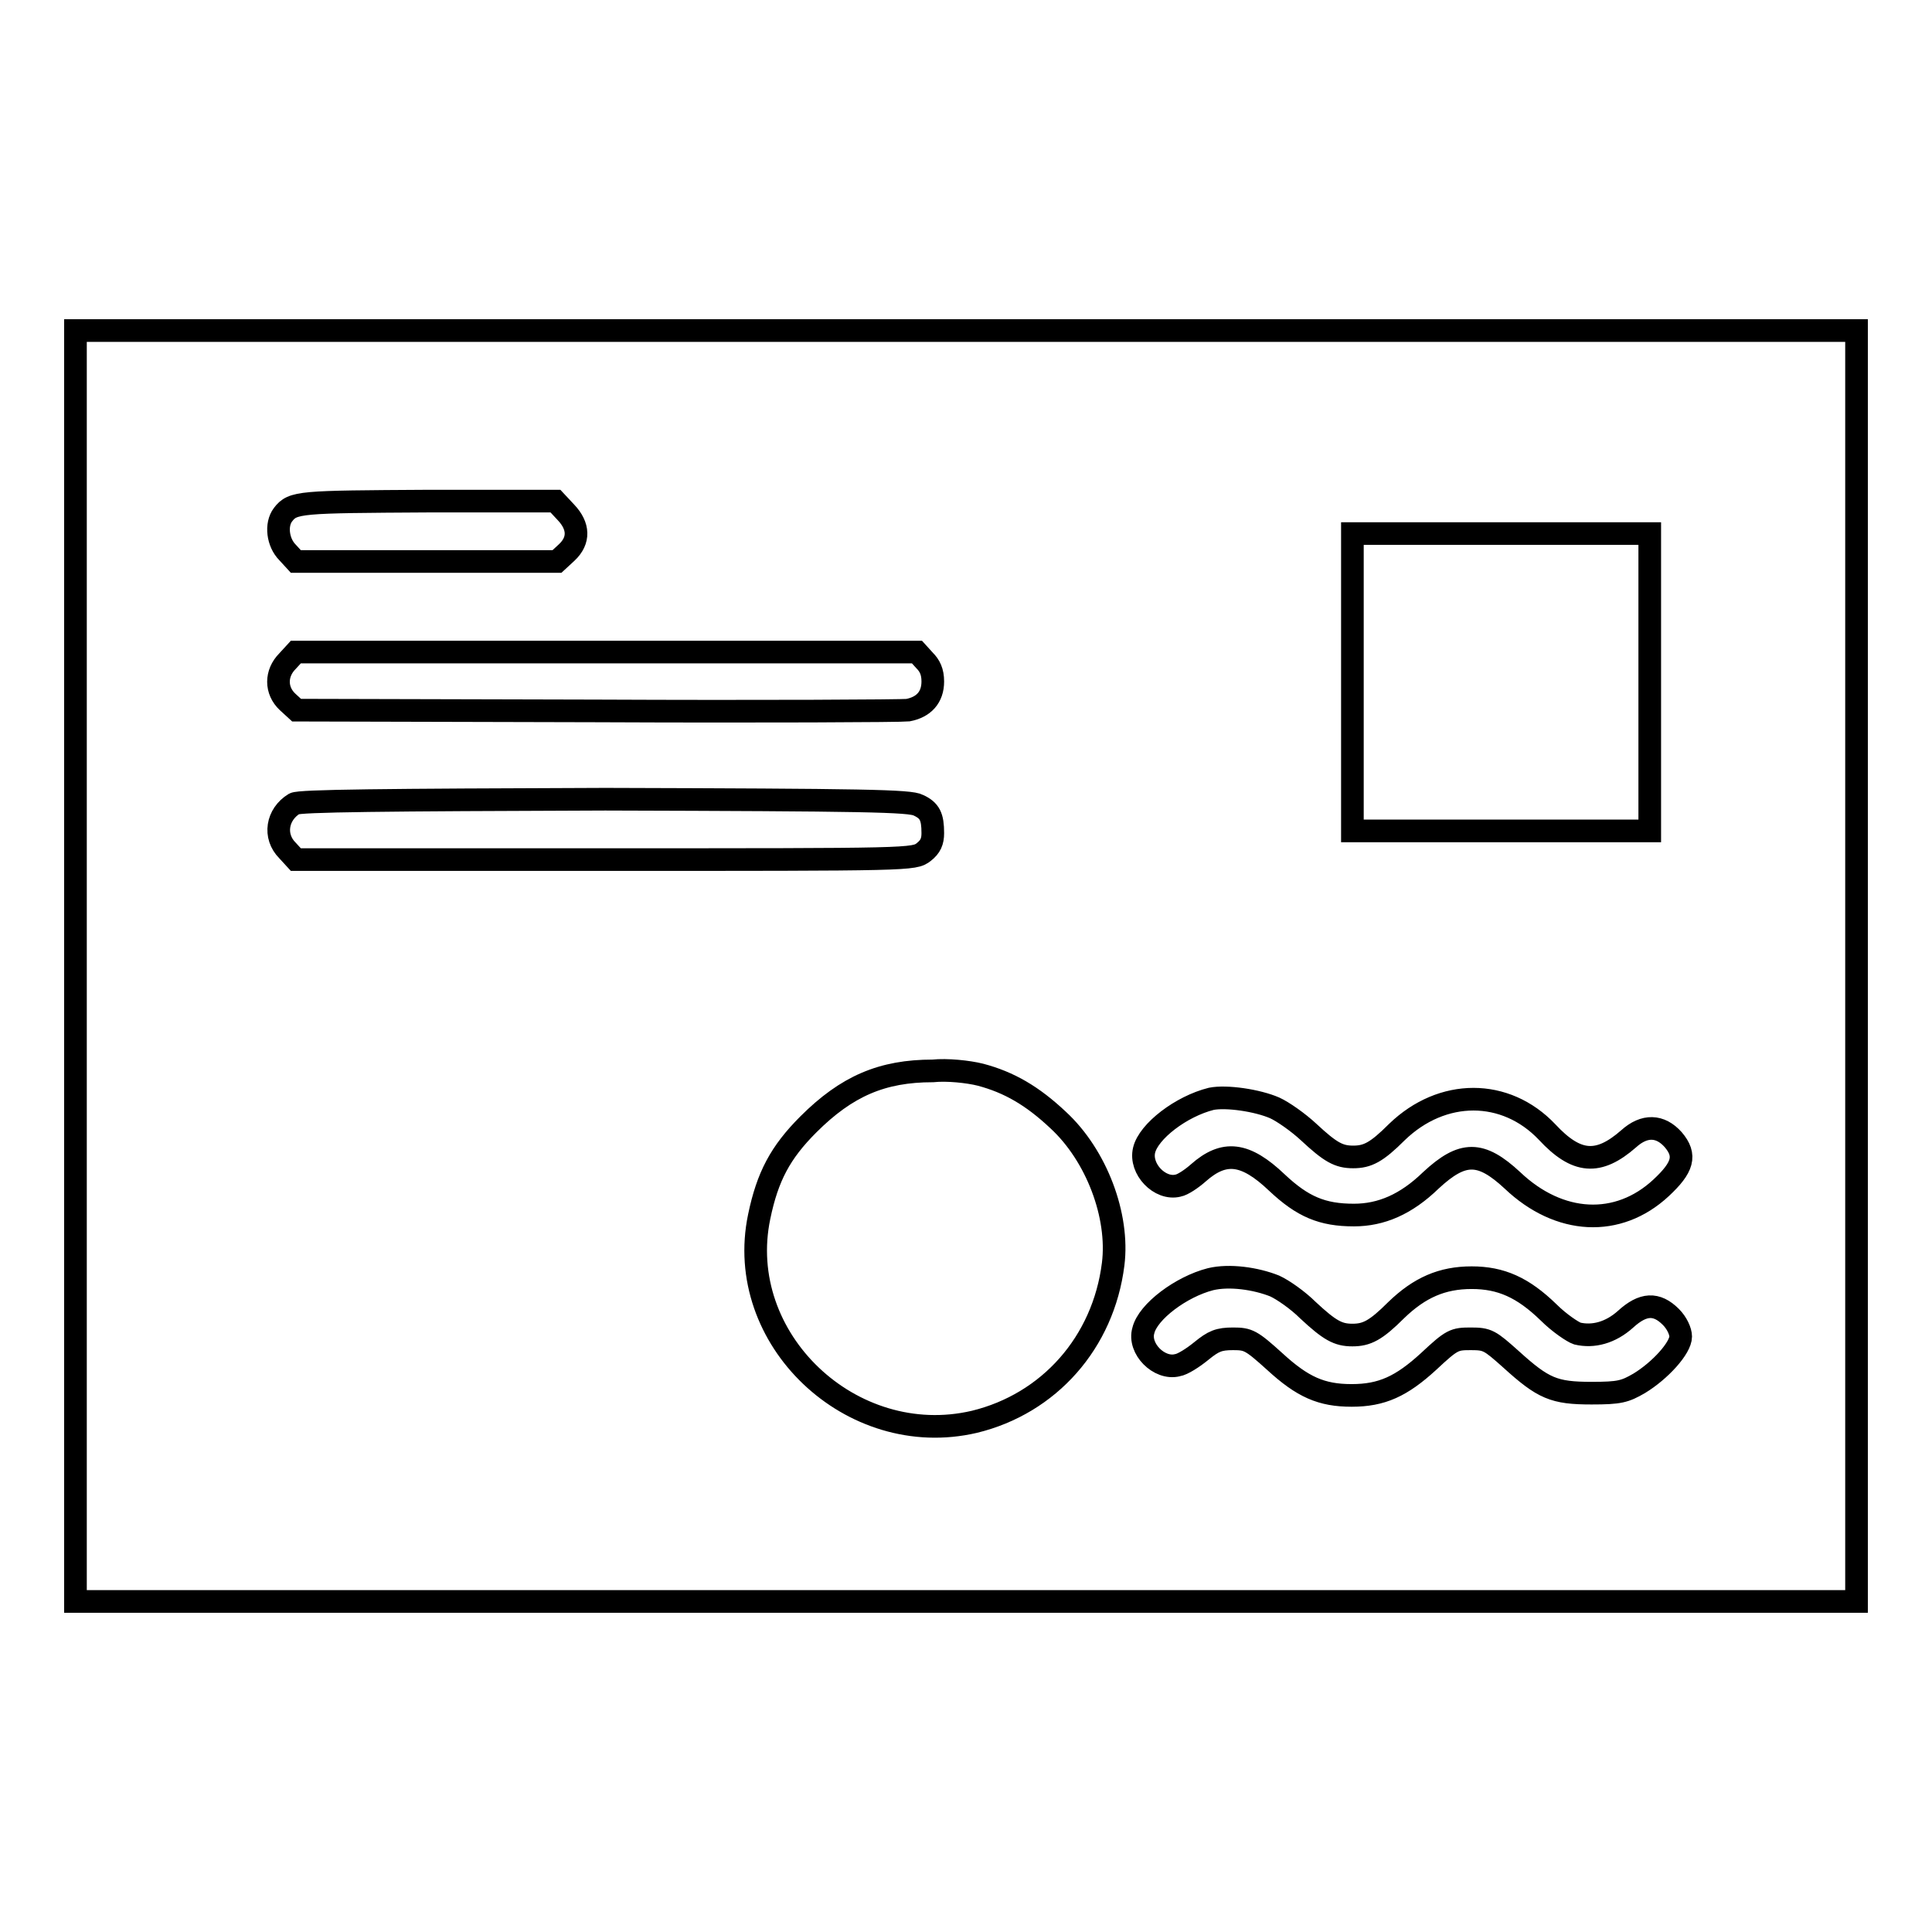 <?xml version="1.0" encoding="utf-8"?>
<!-- Svg Vector Icons : http://www.onlinewebfonts.com/icon -->
<!DOCTYPE svg PUBLIC "-//W3C//DTD SVG 1.1//EN" "http://www.w3.org/Graphics/SVG/1.1/DTD/svg11.dtd">
<svg version="1.1" xmlns="http://www.w3.org/2000/svg" xmlns:xlink="http://www.w3.org/1999/xlink" x="0px" y="0px" viewBox="0 0 256 256" enable-background="new 0 0 256 256" xml:space="preserve">
<g><g><g><path stroke-width="3" fill-opacity="0" stroke="#000000"  d="M10,128v84.2h118h118V128V43.8H128H10V128z M75,67.9c1.7,1.8,1.8,3.7,0.1,5.3l-1.3,1.2H56.5H39.2l-1.1-1.2c-1.3-1.3-1.6-3.7-0.6-5c1.3-1.7,2.2-1.7,19.2-1.8h16.9L75,67.9z M218.6,90.4v19.7h-19.7h-19.7V90.4V70.7h19.7h19.7V90.4z M122.5,87.5c0.7,0.7,1.1,1.5,1.1,2.8c0,2.1-1.2,3.4-3.3,3.8c-0.8,0.1-19.4,0.2-41.3,0.1l-39.7-0.1L38.1,93c-1.6-1.5-1.6-3.8,0-5.4l1.1-1.2h41.1h41.2L122.5,87.5z M121.7,106.7c1.5,0.7,1.9,1.5,1.9,3.7c0,1.1-0.3,1.8-1.2,2.5c-1.3,1-1.5,1-42.2,1h-41l-1.1-1.2c-1.9-1.9-1.4-4.8,0.9-6.2c0.7-0.4,11.8-0.5,41.2-0.6C114.6,106,120.6,106.1,121.7,106.7z M129.9,142.4c3.8,1,6.9,2.8,10.3,6c5.1,4.7,8.1,12.7,7.3,19.1c-1.3,10.4-8.5,18.5-18.4,20.9c-16.3,3.8-31.9-11-28.5-27.2c1.1-5.3,2.8-8.5,6.5-12.2c5.1-5.1,9.8-7.1,16.5-7.1C125.5,141.7,128.3,142,129.9,142.4z M168.9,146.8c1.1,0.5,3.1,1.9,4.5,3.2c2.9,2.7,4,3.3,5.9,3.3c1.9,0,3.1-0.6,5.8-3.3c6-5.8,14.4-5.8,19.9,0c3.9,4.2,6.8,4.4,10.8,0.9c2.1-1.9,4.2-1.8,5.9,0.1c1.8,2.1,1.3,3.7-1.6,6.4c-5.7,5.3-13.5,4.9-19.7-1c-4.2-3.9-6.6-3.9-10.8,0c-3.3,3.2-6.6,4.6-10.2,4.6c-4.2,0-6.8-1.1-10.2-4.3c-4.2-4-7-4.3-10.4-1.3c-0.9,0.8-2.1,1.6-2.7,1.7c-2.4,0.6-5.1-2.2-4.5-4.7c0.6-2.5,4.9-5.8,8.9-6.8C162.5,145.2,166.6,145.8,168.9,146.8z M168.9,170.4c1.1,0.5,3.1,1.9,4.4,3.2c2.9,2.7,4,3.3,5.9,3.3c1.9,0,3.1-0.6,5.8-3.3c3.1-3,6.1-4.3,10-4.3c3.9,0,6.8,1.3,10.2,4.6c1.4,1.4,3.2,2.6,3.8,2.8c2.1,0.5,4.4-0.1,6.4-1.9c2.3-2.1,4.1-2.2,6-0.3c0.8,0.8,1.3,1.9,1.3,2.6c0,1.5-2.7,4.5-5.5,6.2c-1.9,1.1-2.6,1.3-6.3,1.3c-5,0-6.4-0.6-10.7-4.5c-2.8-2.5-3.1-2.7-5.3-2.7s-2.5,0.1-5.6,3c-3.6,3.3-6.2,4.5-10.2,4.5c-4,0-6.5-1.1-10.2-4.5c-3.1-2.8-3.5-3-5.5-3c-1.9,0-2.6,0.3-4.2,1.6c-1.1,0.9-2.5,1.8-3.2,1.9c-2.4,0.6-5.2-2.2-4.5-4.6c0.6-2.5,5-5.8,8.9-6.8C162.9,168.9,166.4,169.4,168.9,170.4z"/></g></g></g>
</svg>